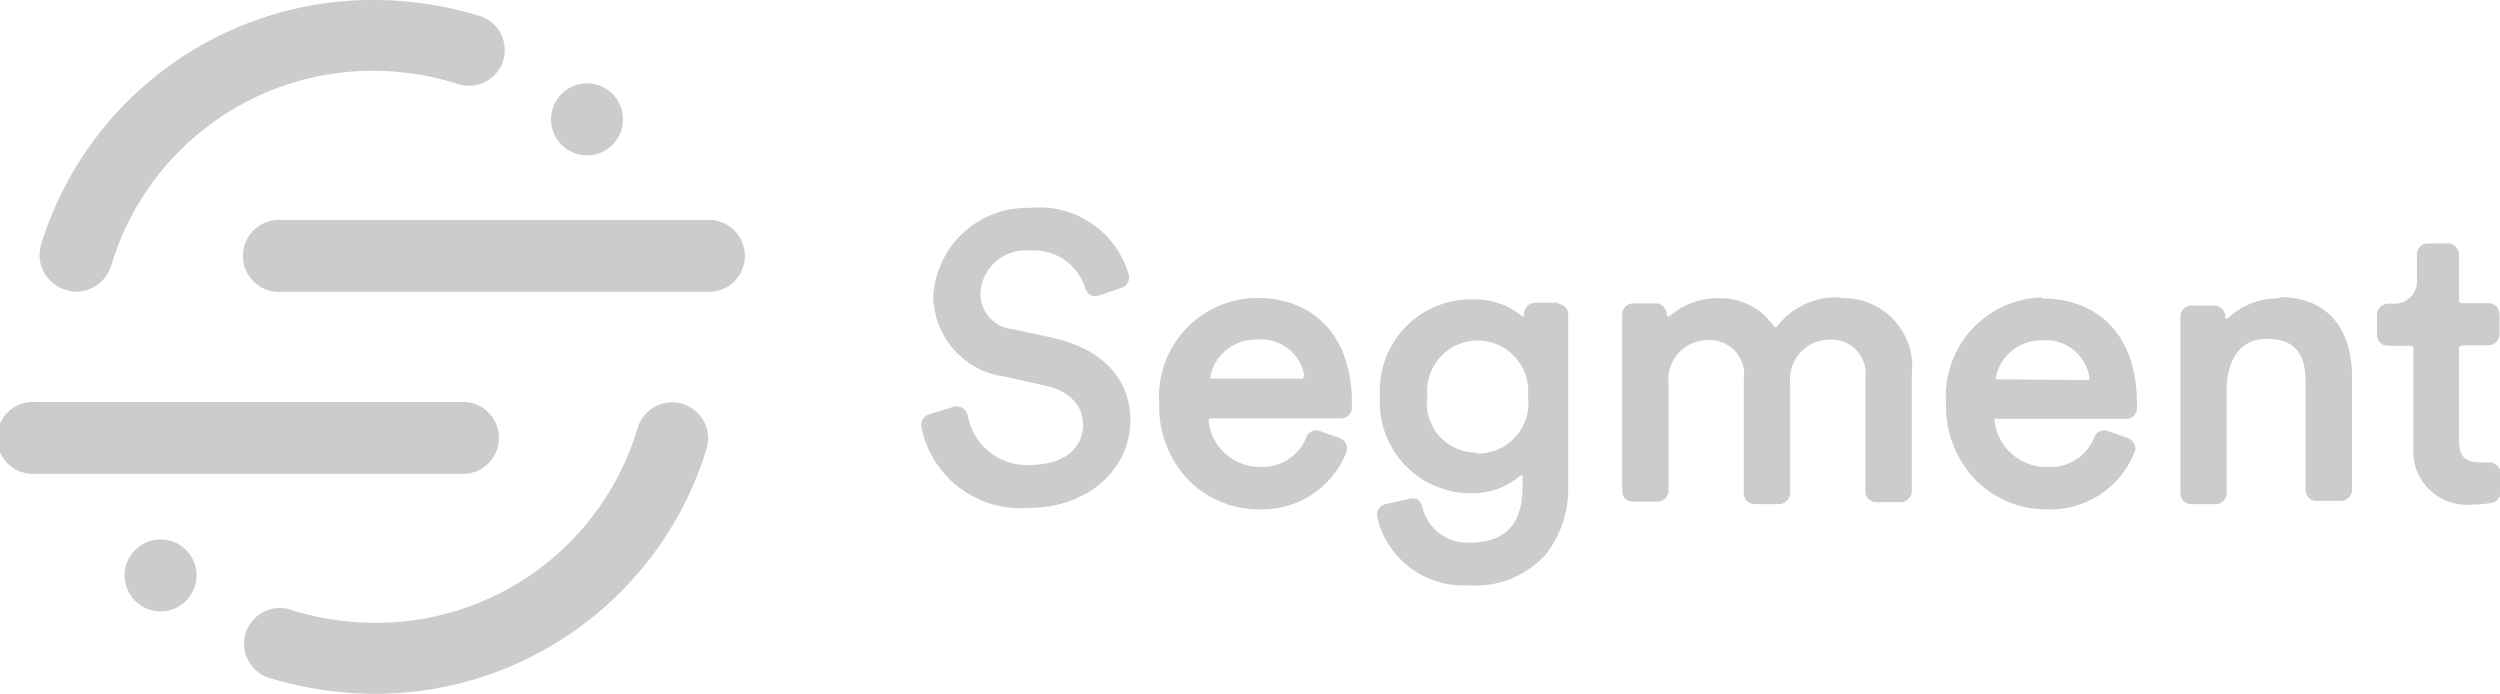 <svg xmlns="http://www.w3.org/2000/svg" viewBox="0 0 101.36 28.13"><defs><style>.cls-1{fill:#ccc;}</style></defs><g id="Layer_2" data-name="Layer 2"><g id="Layer_1-2" data-name="Layer 1"><path class="cls-1" d="M42.76,13.71l-1.69-.36a1.45,1.45,0,0,1-1.32-1.48,1.83,1.83,0,0,1,2-1.71A2.17,2.17,0,0,1,44,11.69a.52.52,0,0,0,.24.29.47.47,0,0,0,.33,0l.9-.31a.44.44,0,0,0,.29-.54,3.76,3.76,0,0,0-4-2.7A3.8,3.8,0,0,0,37.84,12a3.32,3.32,0,0,0,2.91,3.27l1.6.36c1,.21,1.56.81,1.56,1.59,0,1-.83,1.63-2.16,1.63a2.42,2.42,0,0,1-2.51-2,.56.56,0,0,0-.21-.31.58.58,0,0,0-.37-.05l-1,.31a.47.47,0,0,0-.31.49,4.1,4.1,0,0,0,4.38,3.3c2.34,0,4.1-1.53,4.1-3.56,0-1.66-1.14-2.88-3.11-3.32Zm8.15-1.63A4,4,0,0,0,47,16.34a4.31,4.31,0,0,0,1.22,3.16,4,4,0,0,0,2.83,1.15,3.67,3.67,0,0,0,3.53-2.29.45.45,0,0,0,0-.36.47.47,0,0,0-.26-.24l-.8-.28a.42.42,0,0,0-.55.23,1.91,1.91,0,0,1-1.92,1.22A2.09,2.09,0,0,1,49,17.06a.09.09,0,0,1,.1-.1h5.27a.43.43,0,0,0,.44-.42v-.23c0-2.62-1.48-4.23-3.86-4.23Zm1.92,3.19a.09.09,0,0,1,0,.08.09.09,0,0,1-.08,0h-3.6s-.06,0-.08,0a.12.12,0,0,1,0-.08,1.87,1.87,0,0,1,1.87-1.5,1.78,1.78,0,0,1,1.95,1.5Zm10.4-3h-1a.46.46,0,0,0-.44.47.11.11,0,0,1,0,.08s-.06,0-.08,0a3,3,0,0,0-2.05-.68,3.69,3.69,0,0,0-3.71,3.92A3.69,3.69,0,0,0,59.65,20a3,3,0,0,0,2-.72.13.13,0,0,1,.08,0s0,0,0,.08v.34c0,1.58-.7,2.3-2.18,2.3a1.87,1.87,0,0,1-1.89-1.48.59.59,0,0,0-.21-.29.56.56,0,0,0-.34,0l-.93.21a.44.44,0,0,0-.34.54,3.58,3.58,0,0,0,3.69,2.75,3.83,3.83,0,0,0,3.16-1.27,4.35,4.35,0,0,0,.89-2.78V12.76a.42.42,0,0,0-.42-.44Zm-3.36,6.08a2,2,0,0,1-2-2.29,2.05,2.05,0,1,1,4.08,0A2.05,2.05,0,0,1,59.87,18.39Zm14.7-6.29a3,3,0,0,0-2.5,1.15s0,.05-.07.05a.1.1,0,0,1-.06,0,2.63,2.63,0,0,0-2.25-1.17,2.93,2.93,0,0,0-2,.73.2.2,0,0,1-.11,0s0,0,0-.08a.46.46,0,0,0-.44-.44h-.93a.45.45,0,0,0-.44.44v7.16a.43.43,0,0,0,.44.44h1a.45.45,0,0,0,.44-.44V15.56a1.6,1.6,0,0,1,1.6-1.77,1.39,1.39,0,0,1,1.45,1.59V20a.44.44,0,0,0,.44.44h1a.46.46,0,0,0,.44-.44V15.53a1.61,1.61,0,0,1,1.6-1.76,1.38,1.38,0,0,1,1.45,1.58v4.57a.44.44,0,0,0,.44.44h1a.45.45,0,0,0,.44-.44V15.19a2.77,2.77,0,0,0-2.8-3.1Zm8.2,0a4,4,0,0,0-3.87,4.26,4.31,4.31,0,0,0,1.22,3.16A4,4,0,0,0,83,20.65a3.66,3.66,0,0,0,3.53-2.29.38.38,0,0,0,0-.36.44.44,0,0,0-.26-.24l-.8-.28a.42.42,0,0,0-.55.23A1.9,1.9,0,0,1,83,18.93a2.1,2.1,0,0,1-2.13-1.87.1.1,0,0,1,0-.08.12.12,0,0,1,.08,0H86.2a.43.43,0,0,0,.44-.42v-.23c0-2.62-1.46-4.23-3.87-4.23ZM81,15.38s-.06,0-.08,0a.12.12,0,0,1,0-.08,1.87,1.87,0,0,1,1.87-1.5,1.78,1.78,0,0,1,1.92,1.5.09.09,0,0,1-.1.11ZM92.32,12.1a2.92,2.92,0,0,0-2,.81s-.07,0-.1,0,0,0,0-.08v0a.45.45,0,0,0-.44-.44h-.94a.45.45,0,0,0-.44.44V20a.44.44,0,0,0,.44.44h1a.45.45,0,0,0,.44-.44V15.74c0-.93.42-2,1.6-2s1.6.6,1.6,1.77v4.36a.44.44,0,0,0,.44.44h1a.45.45,0,0,0,.44-.44v-4.6c0-2-1.06-3.22-2.88-3.22ZM99.78,14h1.12a.46.46,0,0,0,.44-.44v-.83a.45.45,0,0,0-.44-.44H99.77s-.07-.06-.07-.08v-1.9a.46.46,0,0,0-.44-.44h-.83a.45.45,0,0,0-.44.44v1a.91.91,0,0,1-1,1h-.18a.46.46,0,0,0-.44.44v.83a.45.45,0,0,0,.44.44h.94a.11.11,0,0,1,.1.08v4a2.17,2.17,0,0,0,2.34,2.36,5.72,5.72,0,0,0,.85-.07.46.46,0,0,0,.34-.44v-.76a.38.38,0,0,0-.16-.33.44.44,0,0,0-.33-.11c-.11,0-.21,0-.29,0-.65,0-.9-.24-.9-.88V14.13c0-.05,0-.1.11-.1Z"/><path class="cls-1" d="M18.89,19.21H1.46a1.46,1.46,0,1,1,0-2.91H18.89a1.46,1.46,0,0,1,0,2.91Z"/><path class="cls-1" d="M15.17,28.13A14.79,14.79,0,0,1,11,27.51a1.45,1.45,0,1,1,.87-2.76,11.54,11.54,0,0,0,3.31.5,11.05,11.05,0,0,0,10.67-7.89,1.46,1.46,0,0,1,2.8.83A14.05,14.05,0,0,1,15.17,28.13Z"/><path class="cls-1" d="M28.86,11.83H11.43a1.46,1.46,0,1,1,0-2.91H28.86a1.46,1.46,0,0,1,0,2.91Z"/><path class="cls-1" d="M3.09,11.83a1.63,1.63,0,0,1-.43-.08,1.48,1.48,0,0,1-1-1.82A14.07,14.07,0,0,1,15.17,0a14.81,14.81,0,0,1,4.19.62,1.45,1.45,0,1,1-.87,2.76,11.56,11.56,0,0,0-3.32-.51,11.06,11.06,0,0,0-10.66,7.9A1.51,1.51,0,0,1,3.09,11.83Z"/><circle class="cls-1" cx="23.8" cy="4.84" r="1.46"/><circle class="cls-1" cx="6.51" cy="23.33" r="1.46"/></g></g></svg>